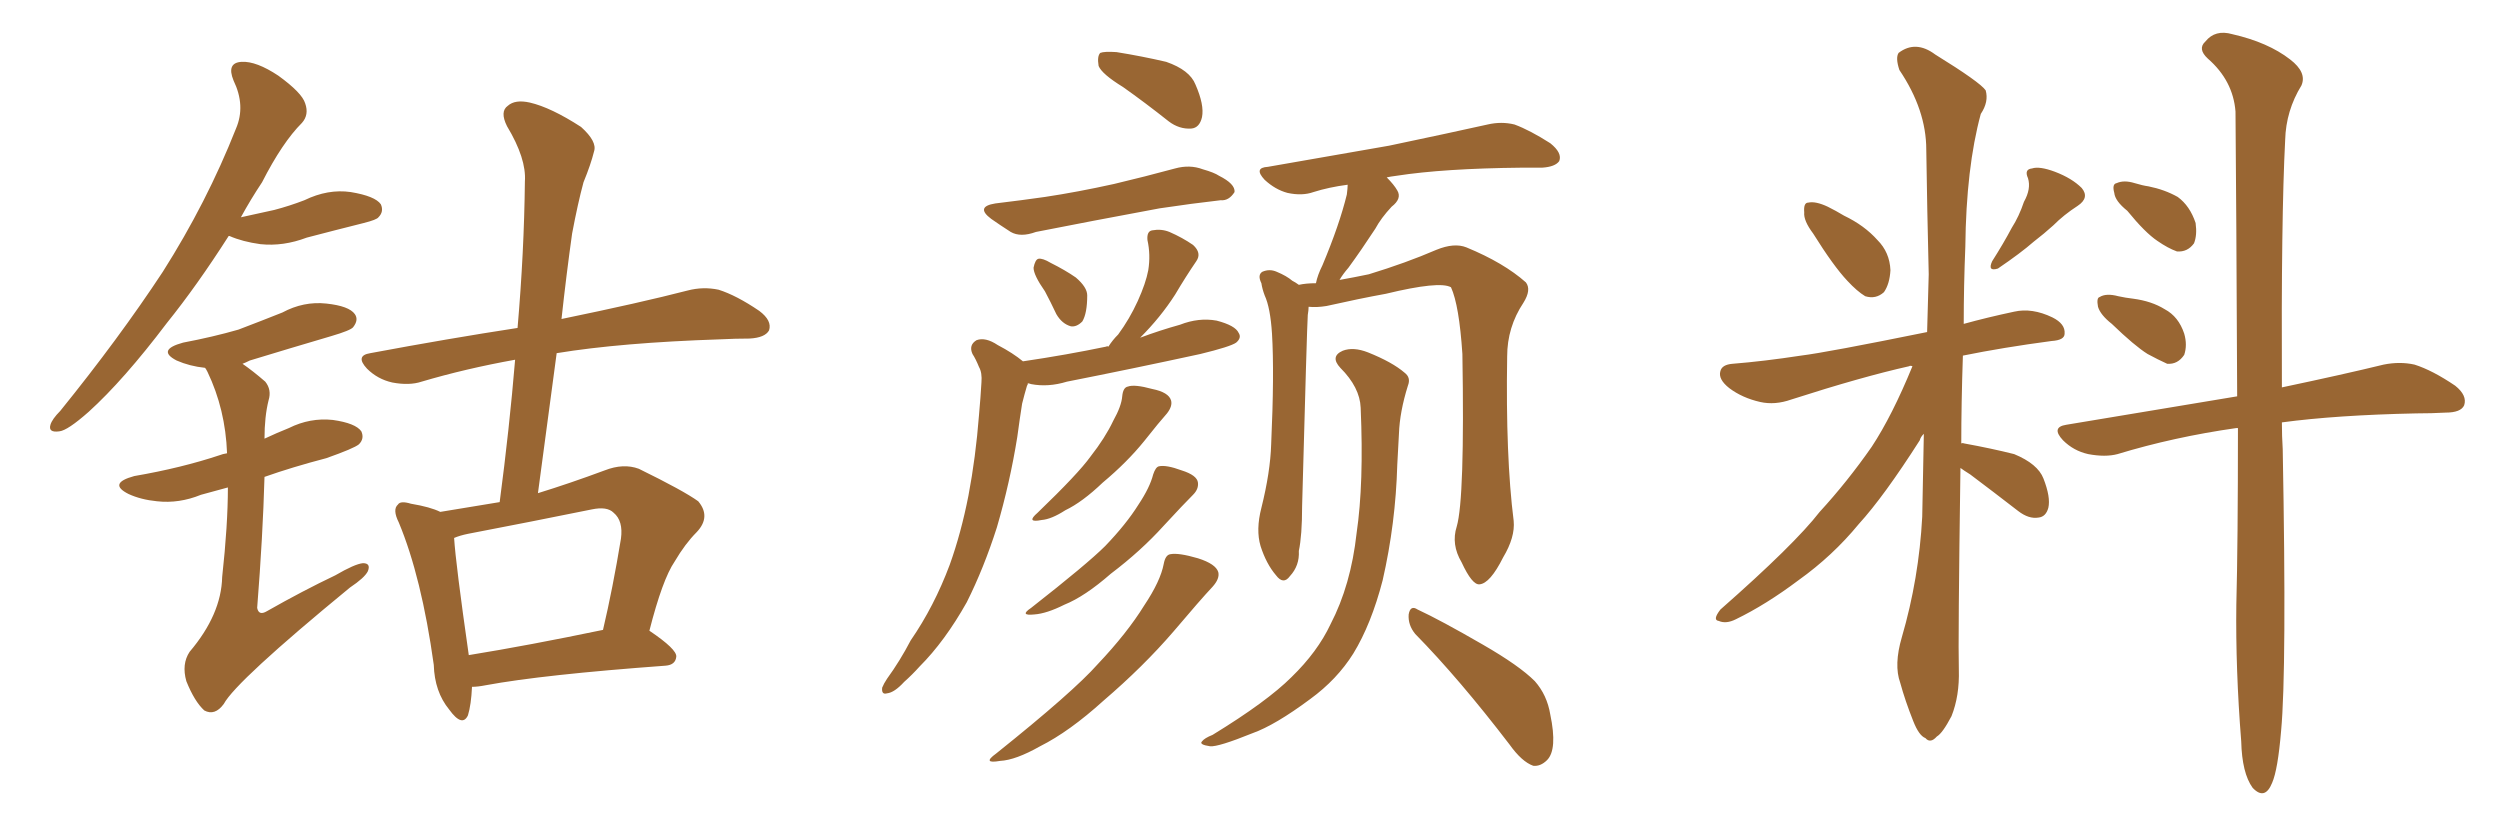 <svg xmlns="http://www.w3.org/2000/svg" xmlns:xlink="http://www.w3.org/1999/xlink" width="450" height="150"><path fill="#996633" padding="10" d="M84.96 123.63L84.96 123.63Q84.81 126.86 84.23 128.76L84.23 128.76Q83.20 130.96 80.86 127.73L80.86 127.73Q78.22 124.51 78.08 119.68L78.08 119.68Q75.88 103.86 71.78 94.04L71.78 94.04Q70.61 91.70 71.63 90.82L71.63 90.82Q72.07 90.09 73.97 90.67L73.97 90.67Q77.49 91.26 79.25 92.14L79.25 92.14Q84.52 91.26 89.94 90.38L89.94 90.38Q91.70 77.05 92.72 64.75L92.72 64.75Q83.79 66.36 75.88 68.70L75.88 68.70Q73.68 69.43 70.61 68.85L70.61 68.85Q67.97 68.26 66.06 66.36L66.06 66.36Q63.87 64.01 66.65 63.57L66.65 63.57Q80.71 60.94 93.16 59.03L93.16 59.03Q94.34 45.41 94.48 32.67L94.48 32.67Q94.78 28.56 91.26 22.71L91.26 22.71Q89.94 20.07 91.41 19.04L91.41 19.04Q92.72 17.87 95.36 18.46L95.36 18.46Q99.17 19.34 104.59 22.85L104.59 22.85Q107.52 25.49 106.93 27.25L106.93 27.25Q106.35 29.59 105.03 32.81L105.03 32.81Q104.00 36.62 102.98 42.04L102.98 42.04Q101.95 49.37 101.07 57.42L101.07 57.42Q115.28 54.49 123.78 52.29L123.78 52.29Q126.56 51.56 129.35 52.15L129.35 52.15Q132.57 53.17 136.67 55.96L136.67 55.96Q139.01 57.71 138.43 59.47L138.43 59.47Q137.70 60.79 134.91 60.94L134.91 60.94Q132.42 60.94 129.64 61.08L129.64 61.08Q111.77 61.67 100.20 63.57L100.20 63.57Q98.58 75.88 96.83 88.77L96.83 88.77Q102.54 87.01 108.84 84.67L108.84 84.67Q112.21 83.35 114.99 84.38L114.99 84.38Q123.05 88.33 125.68 90.23L125.68 90.23Q128.03 93.02 125.39 95.80L125.39 95.80Q123.34 97.85 121.44 101.07L121.44 101.07Q119.24 104.30 116.89 113.53L116.89 113.53Q121.88 116.89 121.73 118.21L121.73 118.21Q121.58 119.68 119.82 119.82L119.82 119.82Q97.71 121.44 87.45 123.34L87.45 123.34Q85.99 123.63 84.96 123.63ZM84.38 117.92L84.38 117.92Q95.21 116.16 108.54 113.38L108.54 113.38Q110.30 105.91 111.77 96.97L111.77 96.97Q112.21 93.75 110.45 92.29L110.45 92.29Q109.28 91.11 106.49 91.70L106.49 91.70Q95.65 93.90 84.23 96.09L84.23 96.09Q82.76 96.39 81.74 96.83L81.74 96.83Q82.03 101.51 84.38 117.92ZM41.16 42.48L41.16 42.48Q35.45 51.42 30.03 58.15L30.03 58.15Q22.27 68.41 15.97 74.12L15.97 74.12Q12.16 77.49 10.69 77.64L10.69 77.64Q8.64 77.93 9.08 76.46L9.08 76.46Q9.38 75.44 10.84 73.97L10.84 73.97Q21.39 60.94 29.30 48.93L29.30 48.93Q37.21 36.47 42.48 23.14L42.48 23.14Q44.24 19.04 42.04 14.50L42.04 14.50Q40.72 11.28 43.51 11.13L43.51 11.13Q46.14 10.99 50.10 13.62L50.10 13.62Q54.35 16.70 54.93 18.60L54.93 18.60Q55.66 20.65 54.35 22.12L54.35 22.12Q50.83 25.63 47.17 32.81L47.17 32.81Q45.12 35.89 43.36 39.11L43.36 39.11Q46.58 38.38 49.37 37.79L49.37 37.79Q52.15 37.06 54.79 36.04L54.79 36.04Q59.03 33.98 63.13 34.57L63.13 34.57Q67.53 35.30 68.55 36.77L68.55 36.77Q69.14 38.09 68.12 39.11L68.12 39.11Q67.82 39.55 65.48 40.14L65.48 40.14Q60.21 41.46 55.22 42.77L55.22 42.77Q50.98 44.38 46.88 43.95L46.88 43.95Q43.65 43.51 41.31 42.48L41.31 42.48Q41.31 42.48 41.16 42.48ZM41.02 87.74L41.02 87.74L41.02 87.74Q38.38 88.48 36.18 89.06L36.18 89.06Q32.23 90.67 28.27 90.23L28.27 90.23Q25.34 89.94 23.14 88.92L23.14 88.92Q19.34 87.01 24.17 85.69L24.17 85.69Q32.67 84.23 39.70 81.88L39.70 81.88Q39.99 81.74 40.87 81.59L40.87 81.59Q40.58 73.68 37.35 66.94L37.35 66.94Q37.06 66.36 36.91 66.21L36.91 66.21Q34.13 65.92 31.79 64.89L31.79 64.89Q28.13 62.99 32.96 61.67L32.96 61.67Q38.38 60.64 42.92 59.33L42.92 59.33Q47.17 57.71 50.83 56.25L50.83 56.25Q54.64 54.20 58.74 54.64L58.74 54.64Q62.84 55.08 63.87 56.54L63.87 56.54Q64.60 57.57 63.57 58.89L63.57 58.89Q63.13 59.47 59.62 60.50L59.62 60.50Q52.15 62.70 44.97 64.89L44.97 64.89Q44.09 65.33 43.65 65.48L43.65 65.48Q45.56 66.80 47.75 68.70L47.75 68.70Q48.93 70.17 48.34 72.07L48.34 72.07Q47.61 75 47.61 78.96L47.61 78.96Q49.80 77.93 52.00 77.05L52.00 77.05Q55.81 75.15 59.91 75.59L59.91 75.59Q64.01 76.17 65.04 77.64L65.04 77.64Q65.63 78.96 64.60 79.98L64.60 79.98Q63.72 80.71 58.74 82.47L58.74 82.47Q52.59 84.08 47.61 85.84L47.61 85.84Q47.31 96.53 46.29 109.42L46.29 109.42Q46.58 110.89 48.05 110.01L48.05 110.01Q54.49 106.35 60.35 103.56L60.35 103.56Q63.87 101.51 65.33 101.37L65.33 101.37Q66.80 101.37 66.21 102.83L66.21 102.83Q65.63 104.00 62.99 105.76L62.99 105.76Q42.48 122.61 40.28 126.71L40.28 126.71Q38.67 128.91 36.77 127.88L36.77 127.88Q35.01 126.27 33.54 122.61L33.54 122.61Q32.67 119.53 34.13 117.33L34.13 117.33Q39.84 110.60 39.99 103.86L39.99 103.86Q41.02 94.48 41.02 87.74ZM202.15 15.67L202.15 15.67Q198.34 13.33 197.75 11.87L197.75 11.87Q197.46 10.11 198.05 9.52L198.05 9.52Q198.78 9.23 200.98 9.38L200.98 9.38Q205.52 10.11 209.91 11.13L209.91 11.13Q214.16 12.60 215.19 15.23L215.19 15.23Q216.80 18.90 216.36 21.09L216.36 21.09Q215.92 23.00 214.45 23.14L214.45 23.14Q212.26 23.29 210.35 21.83L210.35 21.83Q206.10 18.46 202.15 15.67ZM179.15 36.62L179.15 36.62Q183.98 36.04 188.09 35.45L188.09 35.45Q193.95 34.57 200.54 33.11L200.54 33.11Q206.10 31.79 211.52 30.32L211.52 30.32Q214.16 29.59 216.50 30.47L216.50 30.47Q218.55 31.05 219.43 31.64L219.43 31.64Q222.36 33.11 222.22 34.57L222.22 34.57Q221.19 36.18 219.73 36.04L219.73 36.04Q214.60 36.62 208.74 37.50L208.74 37.50Q196.14 39.84 186.47 41.75L186.47 41.75Q183.69 42.77 181.93 41.75L181.93 41.75Q179.88 40.43 178.42 39.40L178.42 39.40Q175.49 37.21 179.15 36.62ZM188.09 52.44L188.09 52.44Q186.04 49.51 186.04 48.19L186.04 48.19Q186.33 46.73 186.91 46.58L186.91 46.58Q187.65 46.44 189.11 47.31L189.11 47.31Q191.75 48.63 193.65 49.95L193.65 49.95Q195.70 51.71 195.70 53.17L195.70 53.17Q195.70 56.40 194.82 57.86L194.82 57.86Q193.80 58.89 192.77 58.74L192.77 58.74Q191.16 58.30 190.14 56.54L190.14 56.54Q189.11 54.35 188.09 52.44ZM184.13 65.04L184.13 65.04Q192.04 63.87 199.07 62.40L199.07 62.40Q199.37 62.26 199.51 62.40L199.51 62.40Q200.24 61.23 201.27 60.21L201.27 60.21Q203.32 57.42 204.79 54.20L204.79 54.20Q206.25 50.98 206.69 48.63L206.69 48.63Q207.13 45.85 206.54 43.21L206.54 43.21Q206.40 41.60 207.42 41.46L207.42 41.46Q209.03 41.16 210.50 41.75L210.50 41.75Q212.84 42.77 214.75 44.09L214.75 44.09Q216.36 45.56 215.33 47.02L215.33 47.02Q213.43 49.80 211.52 53.03L211.52 53.03Q208.89 57.13 205.22 60.79L205.22 60.79Q208.74 59.47 212.40 58.45L212.40 58.45Q215.77 57.13 218.99 57.71L218.99 57.71Q222.36 58.59 222.95 59.91L222.95 59.91Q223.54 60.79 222.51 61.67L222.51 61.67Q221.48 62.40 216.06 63.72L216.06 63.72Q203.91 66.36 192.04 68.70L192.04 68.70Q188.67 69.73 185.60 69.14L185.60 69.14Q185.16 68.99 185.01 68.99L185.01 68.99Q185.01 69.29 184.86 69.43L184.86 69.43Q184.42 70.90 183.98 72.66L183.98 72.66Q183.54 75.44 183.11 78.66L183.11 78.66Q181.79 86.87 179.44 94.92L179.44 94.92Q177.10 102.25 174.02 108.40L174.02 108.40Q170.07 115.43 165.53 119.97L165.53 119.97Q164.21 121.44 162.74 122.75L162.74 122.75Q160.99 124.66 159.67 124.80L159.67 124.80Q158.64 125.10 158.79 123.78L158.79 123.78Q159.08 123.05 159.67 122.17L159.67 122.17Q162.01 118.95 163.92 115.28L163.92 115.28Q168.16 109.13 170.95 101.66L170.95 101.66Q173.00 95.95 174.32 89.21L174.32 89.21Q175.63 82.32 176.22 74.71L176.22 74.71Q176.51 71.48 176.66 68.85L176.66 68.85Q176.81 67.09 176.22 66.06L176.22 66.06Q175.63 64.60 175.05 63.72L175.05 63.72Q174.32 62.11 175.78 61.23L175.78 61.23Q177.39 60.64 179.59 62.11L179.59 62.11Q182.37 63.57 184.13 65.04ZM202.00 71.34L202.00 71.34Q202.15 69.73 203.03 69.58L203.03 69.58Q204.20 69.14 207.42 70.02L207.42 70.02Q210.35 70.61 210.79 72.07L210.79 72.07Q211.08 73.10 210.06 74.41L210.06 74.41Q208.74 75.88 205.96 79.39L205.96 79.39Q202.88 83.20 198.49 86.87L198.49 86.87Q194.82 90.38 191.75 91.85L191.75 91.85Q189.26 93.46 187.50 93.60L187.50 93.60Q184.57 94.19 186.77 92.29L186.77 92.29Q194.09 85.25 196.29 82.18L196.29 82.18Q198.93 78.81 200.39 75.73L200.39 75.73Q201.86 73.10 202.00 71.34ZM207.57 85.40L207.57 85.40Q208.01 84.08 208.59 83.94L208.59 83.94Q209.91 83.64 212.70 84.67L212.70 84.67Q215.48 85.55 215.63 86.87L215.63 86.87Q215.77 88.04 214.75 89.06L214.75 89.06Q213.13 90.67 209.47 94.63L209.47 94.63Q205.37 99.17 199.95 103.27L199.95 103.27Q195.26 107.37 191.60 108.84L191.60 108.84Q188.38 110.45 186.18 110.60L186.18 110.60Q183.40 110.89 185.60 109.42L185.60 109.42Q195.70 101.51 198.93 98.29L198.93 98.29Q202.73 94.34 204.93 90.82L204.93 90.82Q206.98 87.74 207.57 85.40ZM209.47 101.51L209.47 101.51Q209.77 99.90 210.64 99.76L210.64 99.76Q212.11 99.46 215.63 100.49L215.63 100.49Q218.85 101.51 219.29 102.98L219.29 102.98Q219.58 104.15 218.26 105.62L218.26 105.62Q216.06 107.96 211.23 113.67L211.23 113.67Q205.81 119.97 198.63 126.12L198.63 126.12Q192.48 131.69 187.21 134.33L187.21 134.33Q182.81 136.82 180.03 136.96L180.03 136.96Q176.66 137.55 179.30 135.64L179.30 135.64Q193.21 124.51 197.61 119.53L197.61 119.53Q202.88 113.96 205.96 108.98L205.96 108.98Q208.89 104.59 209.47 101.51ZM262.21 94.78L262.21 94.78Q263.67 89.79 263.23 63.72L263.23 63.72Q262.65 54.93 261.18 51.71L261.18 51.71L261.18 51.71Q259.13 50.54 249.46 52.88L249.46 52.88Q244.63 53.76 238.77 55.08L238.77 55.08Q237.01 55.37 235.55 55.22L235.55 55.22Q235.55 55.81 235.40 56.69L235.40 56.69Q235.25 58.89 234.38 91.11L234.38 91.11Q234.38 96.39 233.79 99.17L233.79 99.17Q233.94 101.81 232.18 103.71L232.18 103.71Q231.01 105.32 229.69 103.56L229.69 103.56Q227.93 101.51 226.90 98.29L226.90 98.29Q226.03 95.36 227.05 91.41L227.05 91.41Q228.66 84.96 228.81 79.98L228.81 79.98Q229.39 67.24 228.96 60.06L228.96 60.06Q228.66 55.37 227.64 53.17L227.64 53.17Q227.20 52.00 227.05 50.98L227.05 50.98Q226.32 49.51 227.20 48.93L227.20 48.93Q228.52 48.34 229.83 48.93L229.83 48.93Q231.59 49.66 232.62 50.54L232.62 50.54Q233.20 50.83 233.79 51.27L233.79 51.27Q235.11 50.98 236.87 50.98L236.87 50.98Q237.16 49.51 238.04 47.75L238.04 47.75Q241.11 40.43 242.43 35.01L242.43 35.01Q242.58 33.84 242.58 33.25L242.58 33.25Q239.21 33.69 236.43 34.57L236.43 34.57Q234.38 35.30 231.74 34.72L231.74 34.72Q229.54 34.13 227.64 32.37L227.64 32.37Q225.59 30.18 228.22 30.03L228.22 30.03Q239.94 27.98 250.05 26.22L250.05 26.22Q261.18 23.88 267.77 22.41L267.77 22.41Q270.26 21.83 272.61 22.41L272.61 22.41Q275.39 23.44 279.05 25.78L279.05 25.78Q281.25 27.54 280.66 29.00L280.66 29.00Q279.93 30.03 277.59 30.18L277.59 30.18Q275.83 30.18 273.93 30.18L273.93 30.18Q259.86 30.32 251.37 31.64L251.37 31.64Q250.20 31.79 249.61 31.93L249.61 31.93Q250.93 33.25 251.51 34.28L251.51 34.28Q252.39 35.74 250.49 37.21L250.49 37.21Q248.58 39.26 247.56 41.16L247.56 41.16Q245.07 44.97 242.72 48.19L242.72 48.19Q241.70 49.37 241.11 50.39L241.11 50.39Q243.60 49.95 246.39 49.37L246.39 49.37Q253.13 47.31 258.54 44.97L258.54 44.97Q261.77 43.65 263.96 44.53L263.96 44.53Q270.70 47.31 274.66 50.83L274.66 50.83Q275.68 52.15 274.22 54.49L274.22 54.49Q271.29 58.89 271.29 64.16L271.29 64.16Q271.00 82.18 272.46 93.75L272.46 93.75L272.46 93.75Q272.75 96.68 270.56 100.34L270.56 100.34Q268.21 105.03 266.31 105.18L266.31 105.18Q264.99 105.32 263.09 101.22L263.09 101.22Q261.18 98.00 262.21 94.78ZM254.74 114.11L254.74 114.11Q253.42 112.50 253.56 110.60L253.56 110.60Q253.86 108.84 255.18 109.72L255.18 109.72Q259.28 111.62 266.89 116.02L266.89 116.02Q273.49 119.82 276.27 122.61L276.27 122.61Q278.47 125.10 279.05 128.61L279.05 128.61Q280.37 134.91 278.47 136.82L278.47 136.82Q277.29 137.99 275.98 137.84L275.98 137.84Q273.93 137.11 271.73 134.03L271.73 134.03Q262.65 122.17 254.74 114.11ZM244.92 73.39L244.92 73.39L244.92 73.39Q244.78 69.73 241.26 66.21L241.26 66.21Q239.36 64.16 241.70 63.13L241.70 63.13Q243.60 62.40 246.24 63.43L246.24 63.43Q250.63 65.19 252.83 67.09L252.83 67.09Q254.00 67.97 253.42 69.43L253.42 69.43Q251.95 74.12 251.81 78.08L251.81 78.08Q251.66 80.57 251.51 83.64L251.51 83.64Q251.22 94.19 248.88 104.44L248.88 104.44Q246.83 112.35 243.60 117.63L243.60 117.63Q240.67 122.31 235.84 125.83L235.84 125.83Q229.54 130.52 225.44 131.98L225.44 131.98Q219.29 134.47 217.82 134.33L217.82 134.33Q215.77 134.03 216.36 133.45L216.36 133.45Q216.80 132.86 218.26 132.28L218.26 132.28Q228.08 126.27 232.47 121.88L232.47 121.88Q237.16 117.33 239.50 112.35L239.50 112.35Q243.16 105.32 244.19 95.95L244.19 95.95Q245.51 87.01 244.92 73.39ZM326.37 42.04L326.37 42.04Q324.61 39.70 324.76 38.23L324.76 38.23Q324.61 36.47 325.49 36.47L325.49 36.47Q326.81 36.18 329.00 37.21L329.00 37.21Q330.47 37.94 331.93 38.82L331.93 38.82Q335.60 40.58 337.94 43.21L337.94 43.21Q340.14 45.41 340.28 48.63L340.28 48.63Q340.14 51.12 339.11 52.59L339.11 52.59Q337.65 53.91 335.74 53.32L335.74 53.32Q334.28 52.44 332.52 50.54L332.52 50.54Q330.03 47.90 326.37 42.04ZM364.31 36.33L364.31 36.33Q365.63 33.98 365.04 32.08L365.04 32.08Q364.31 30.47 365.77 30.32L365.77 30.32Q367.09 29.88 369.87 30.91L369.87 30.91Q372.95 32.08 374.71 33.84L374.71 33.84Q376.17 35.60 373.97 37.06L373.97 37.06Q371.48 38.67 369.58 40.58L369.58 40.58Q367.97 42.04 366.06 43.51L366.06 43.51Q363.72 45.56 359.62 48.34L359.62 48.34Q357.71 48.93 358.59 47.02L358.59 47.02Q360.64 43.80 362.11 41.02L362.11 41.02Q363.43 38.96 364.31 36.33ZM352.88 84.23L352.88 84.23Q352.44 115.58 352.59 120.56L352.59 120.56Q352.73 125.24 351.27 128.91L351.27 128.91Q349.66 131.98 348.63 132.57L348.63 132.57Q347.46 133.89 346.58 132.86L346.58 132.86Q345.41 132.42 344.38 129.79L344.38 129.79Q342.92 126.12 342.04 122.90L342.04 122.90Q340.87 119.68 342.33 114.70L342.33 114.70Q345.41 104.15 346.00 93.02L346.00 93.02Q346.14 85.25 346.29 78.08L346.29 78.08Q345.70 78.66 345.56 79.25L345.56 79.25Q339.11 89.36 334.57 94.34L334.57 94.34Q329.88 100.05 323.73 104.44L323.73 104.44Q317.87 108.84 312.45 111.47L312.45 111.47Q310.69 112.35 309.38 111.77L309.38 111.77Q308.20 111.62 309.67 109.72L309.67 109.72Q323.00 98.00 327.54 92.14L327.54 92.14Q332.52 86.72 336.91 80.42L336.91 80.42Q340.58 74.85 344.24 65.92L344.24 65.92Q343.80 65.77 343.65 65.92L343.65 65.92Q335.16 67.82 322.41 71.92L322.41 71.92Q319.48 72.95 316.85 72.36L316.85 72.36Q313.62 71.63 311.28 69.87L311.28 69.87Q309.23 68.26 309.67 66.80L309.67 66.80Q309.96 65.63 311.87 65.48L311.87 65.48Q317.43 65.04 324.17 64.01L324.17 64.01Q328.86 63.43 346.88 59.77L346.88 59.77Q347.02 54.35 347.17 49.37L347.17 49.37Q346.88 37.50 346.73 26.95L346.73 26.95Q346.73 19.78 341.89 12.60L341.89 12.60Q341.16 10.40 341.75 9.52L341.75 9.52Q344.82 7.18 348.34 9.81L348.34 9.81Q356.40 14.79 357.42 16.26L357.42 16.26Q358.01 18.31 356.54 20.51L356.54 20.51Q353.91 30.18 353.76 44.38L353.76 44.38Q353.47 51.56 353.47 58.30L353.47 58.30Q357.71 57.13 362.55 56.10L362.55 56.10Q365.77 55.37 369.43 57.13L369.43 57.13Q371.78 58.30 371.63 60.06L371.63 60.06Q371.63 61.23 369.29 61.38L369.29 61.38Q360.50 62.55 353.32 64.01L353.32 64.01Q353.03 72.66 353.03 79.83L353.03 79.83Q353.17 79.69 353.61 79.83L353.61 79.83Q358.45 80.71 362.55 81.74L362.55 81.74Q366.80 83.50 367.82 86.13L367.82 86.13Q369.14 89.50 368.70 91.41L368.70 91.41Q368.26 93.02 366.94 93.16L366.94 93.16Q365.19 93.46 363.28 91.99L363.28 91.99Q358.74 88.48 354.64 85.40L354.64 85.40Q353.47 84.67 352.88 84.23ZM382.91 37.94L382.91 37.94Q380.71 36.18 380.57 34.72L380.57 34.72Q380.13 33.11 381.01 32.96L381.01 32.96Q382.32 32.37 384.23 32.96L384.23 32.96Q385.69 33.40 386.72 33.54L386.72 33.54Q389.65 34.13 391.99 35.45L391.99 35.45Q394.19 37.06 395.21 40.14L395.21 40.14Q395.51 42.33 394.92 43.80L394.92 43.80Q393.75 45.41 391.85 45.26L391.85 45.26Q390.23 44.68 388.33 43.36L388.33 43.36Q386.13 41.89 382.91 37.94ZM402.83 77.05L402.83 77.05Q402.54 77.05 402.54 77.05L402.54 77.05Q391.26 78.66 381.15 81.74L381.15 81.74Q378.96 82.32 375.88 81.74L375.88 81.74Q373.24 81.15 371.34 79.25L371.34 79.25Q369.14 76.90 371.92 76.46L371.92 76.46Q388.48 73.68 402.69 71.34L402.69 71.34Q402.54 36.91 402.39 20.07L402.39 20.07Q401.95 14.50 397.41 10.55L397.41 10.55Q395.51 8.79 396.97 7.47L396.97 7.47Q398.73 5.27 401.81 6.15L401.81 6.15Q408.25 7.62 412.21 10.69L412.21 10.69Q415.28 13.04 414.26 15.38L414.26 15.38Q411.47 19.92 411.33 25.20L411.33 25.20Q410.60 39.26 410.74 69.73L410.74 69.73Q421.88 67.38 429.05 65.63L429.05 65.63Q431.98 65.04 434.62 65.63L434.62 65.63Q437.84 66.65 441.94 69.43L441.94 69.43Q444.14 71.19 443.55 72.95L443.55 72.95Q442.97 74.27 440.19 74.27L440.19 74.27Q437.70 74.41 434.91 74.41L434.91 74.41Q420.56 74.71 410.74 76.03L410.74 76.03Q410.74 78.52 410.89 80.86L410.89 80.86Q411.62 120.56 410.60 131.54L410.60 131.54Q410.01 138.57 408.98 140.92L408.98 140.92Q407.67 144.14 405.47 141.80L405.47 141.80Q403.56 139.16 403.42 133.45L403.42 133.45Q402.39 120.41 402.54 108.84L402.54 108.84Q402.83 97.85 402.83 77.05ZM380.13 58.30L380.13 58.30L380.13 58.30Q378.08 56.69 377.64 55.22L377.64 55.22Q377.34 53.61 377.93 53.47L377.93 53.47Q379.10 52.73 381.30 53.32L381.30 53.32Q382.62 53.61 383.94 53.76L383.94 53.76Q387.30 54.20 389.65 55.66L389.65 55.66Q392.14 56.98 393.16 60.06L393.16 60.06Q393.75 62.11 393.16 63.87L393.16 63.87Q391.99 65.63 390.09 65.48L390.09 65.48Q388.48 64.75 386.57 63.72L386.57 63.72Q384.23 62.26 380.13 58.30Z"/></svg>